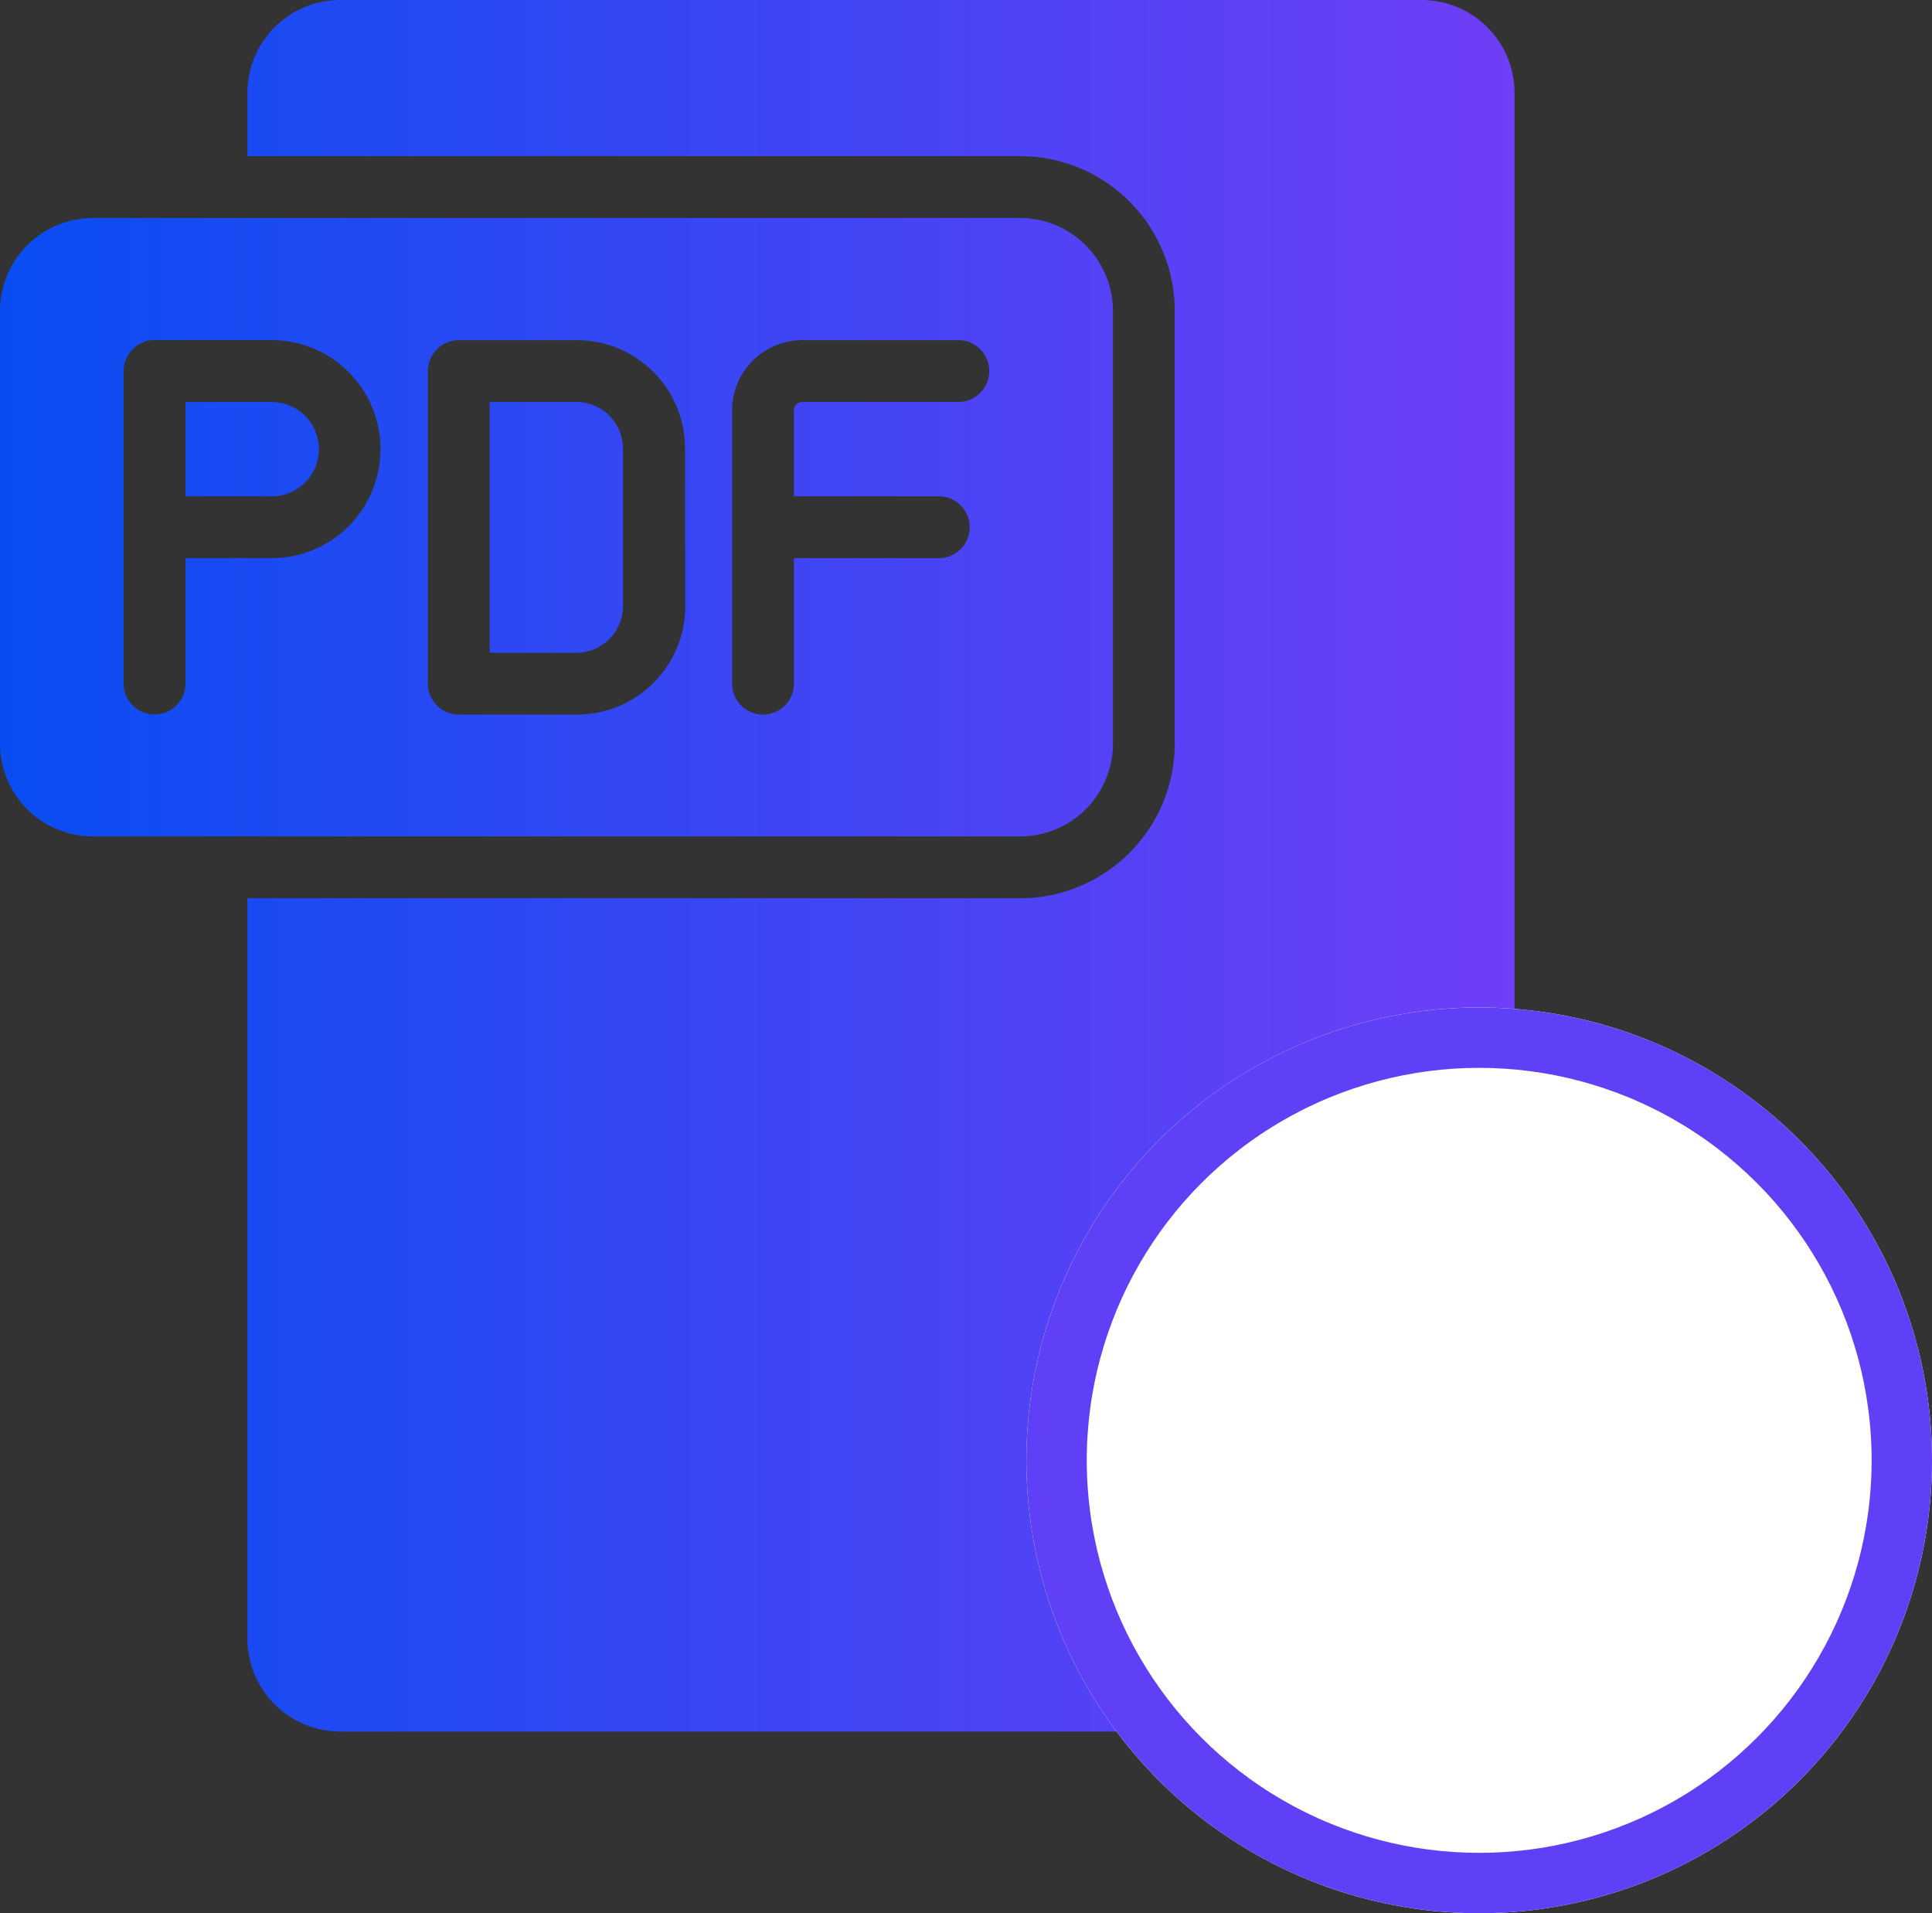 <svg xmlns="http://www.w3.org/2000/svg" xmlns:xlink="http://www.w3.org/1999/xlink" width="32" height="31.684" viewBox="0 0 32 31.684">
  <rect x="0" y="0" width="32" height="31.684" fill="#333333" stroke="none"/>
  <defs>
    <linearGradient id="linear-gradient" y1="0.5" x2="1" y2="0.5" gradientUnits="objectBoundingBox">
      <stop offset="0" stop-color="#084df2"/>
      <stop offset="1" stop-color="#703ef7"/>
    </linearGradient>
  </defs>
  <g id="bth_upload_pdf_loading_bg" transform="translate(-835 -280.316)">
    <g id="组_17066" data-name="组 17066" transform="translate(828.75 276.316)">
      <path id="路径_179000" data-name="路径 179000" d="M31.341,32.675H11.883a1.541,1.541,0,0,1-1.536-1.536V18.875h12.8a2.561,2.561,0,0,0,2.56-2.56V9.146a2.561,2.561,0,0,0-2.56-2.56h-12.8V5.536A1.541,1.541,0,0,1,11.883,4H29.8a1.541,1.541,0,0,1,1.536,1.536V32.675ZM23.148,17.851H7.786A1.537,1.537,0,0,1,6.25,16.315V9.146A1.541,1.541,0,0,1,7.786,7.61H23.148a1.541,1.541,0,0,1,1.536,1.536v7.169A1.537,1.537,0,0,1,23.148,17.851ZM12.553,11.44a1.806,1.806,0,0,0-1.8-1.808H8.81a.514.514,0,0,0-.512.512v5.177a.512.512,0,1,0,1.024,0V13.243h1.429a1.8,1.8,0,0,0,1.8-1.8Zm5.044-.015A1.794,1.794,0,0,0,15.8,9.633H13.849a.514.514,0,0,0-.512.512v5.177a.514.514,0,0,0,.512.512H15.8A1.794,1.794,0,0,0,17.6,14.041Zm5.039-1.28a.514.514,0,0,0-.512-.512H19.538a1.164,1.164,0,0,0-1.162,1.157v4.532a.512.512,0,1,0,1.024,0V13.243h2.4a.512.512,0,1,0,0-1.024H19.4V10.79a.137.137,0,0,1,.138-.133h2.586a.514.514,0,0,0,.512-.512Zm-11.885.512H9.322v1.562h1.429a.781.781,0,0,0,0-1.562Zm5.054,0H14.361v4.153H15.8a.773.773,0,0,0,.768-.768V11.425a.77.77,0,0,0-.768-.768Z" transform="translate(0 0)" fill="url(#linear-gradient)"/>
    </g>
    <g id="椭圆_3412" data-name="椭圆 3412" transform="translate(852 297)" fill="#fff" stroke="#6040f6" stroke-width="1">
      <circle cx="7.5" cy="7.5" r="7.5" stroke="none"/>
      <circle cx="7.5" cy="7.5" r="7" fill="none"/>
    </g>
  </g>
</svg>
